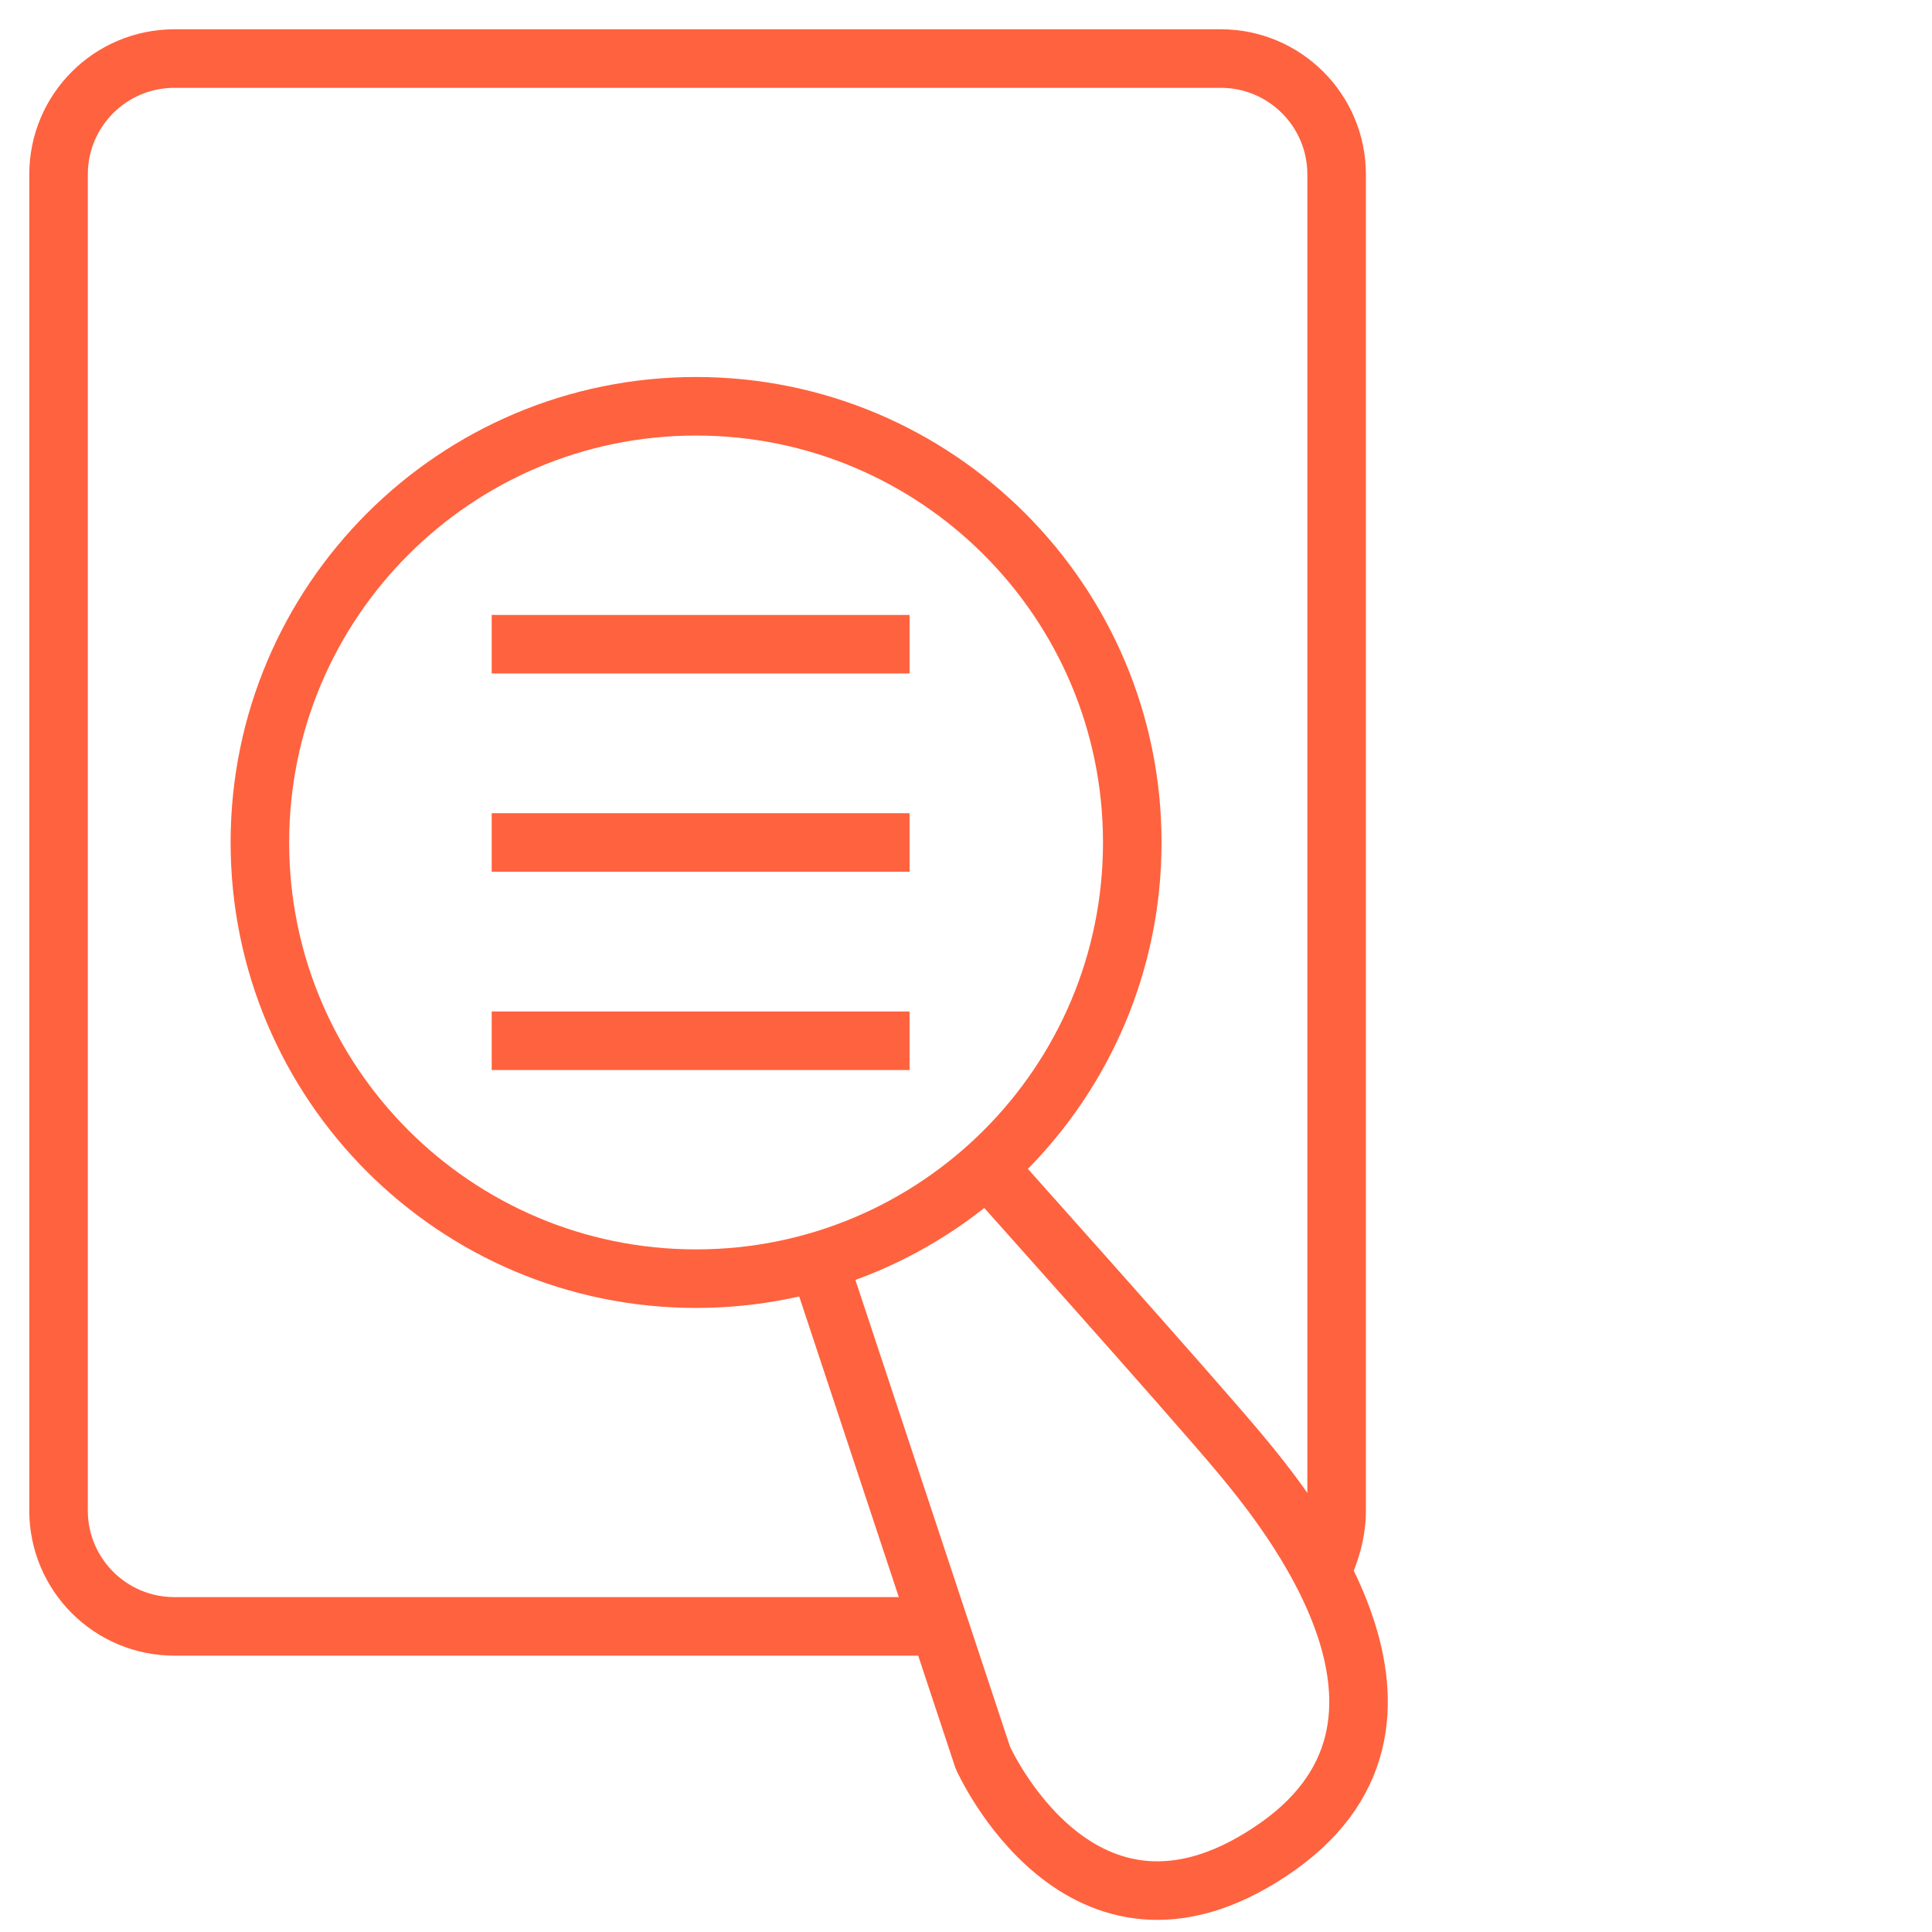 <svg width="66" height="66" viewBox="0 0 66 66" fill="none" xmlns="http://www.w3.org/2000/svg">
<path d="M23.779 43.681C32.008 43.681 38.68 37.01 38.68 28.78C38.68 20.551 32.008 13.879 23.779 13.879C15.549 13.879 8.878 20.551 8.878 28.78C8.878 37.01 15.549 43.681 23.779 43.681Z" stroke="#FF623E" stroke-width="2" stroke-miterlimit="10"/>
<path d="M16.797 22.007H31.072" stroke="#FF623E" stroke-width="2" stroke-miterlimit="10"/>
<path d="M16.797 28.78H31.072" stroke="#FF623E" stroke-width="2" stroke-miterlimit="10"/>
<path d="M16.797 35.554H31.072" stroke="#FF623E" stroke-width="2" stroke-miterlimit="10"/>
<path d="M27.947 43.056L33.574 60.041C33.574 60.041 36.908 67.543 43.368 63.271C50.038 58.895 43.889 51.496 42.327 49.62C40.764 47.745 33.678 39.825 33.678 39.825" stroke="#FF623E" stroke-width="2" stroke-miterlimit="10"/>
<path d="M32.115 55.56H5.96C3.771 55.56 2 53.789 2 51.601V5.96C2 3.771 3.771 2 5.96 2H41.701C43.889 2 45.661 3.771 45.661 5.96V51.601C45.661 52.33 45.453 53.059 45.14 53.685" stroke="#FF623E" stroke-width="2" stroke-miterlimit="10"/>
</svg>
